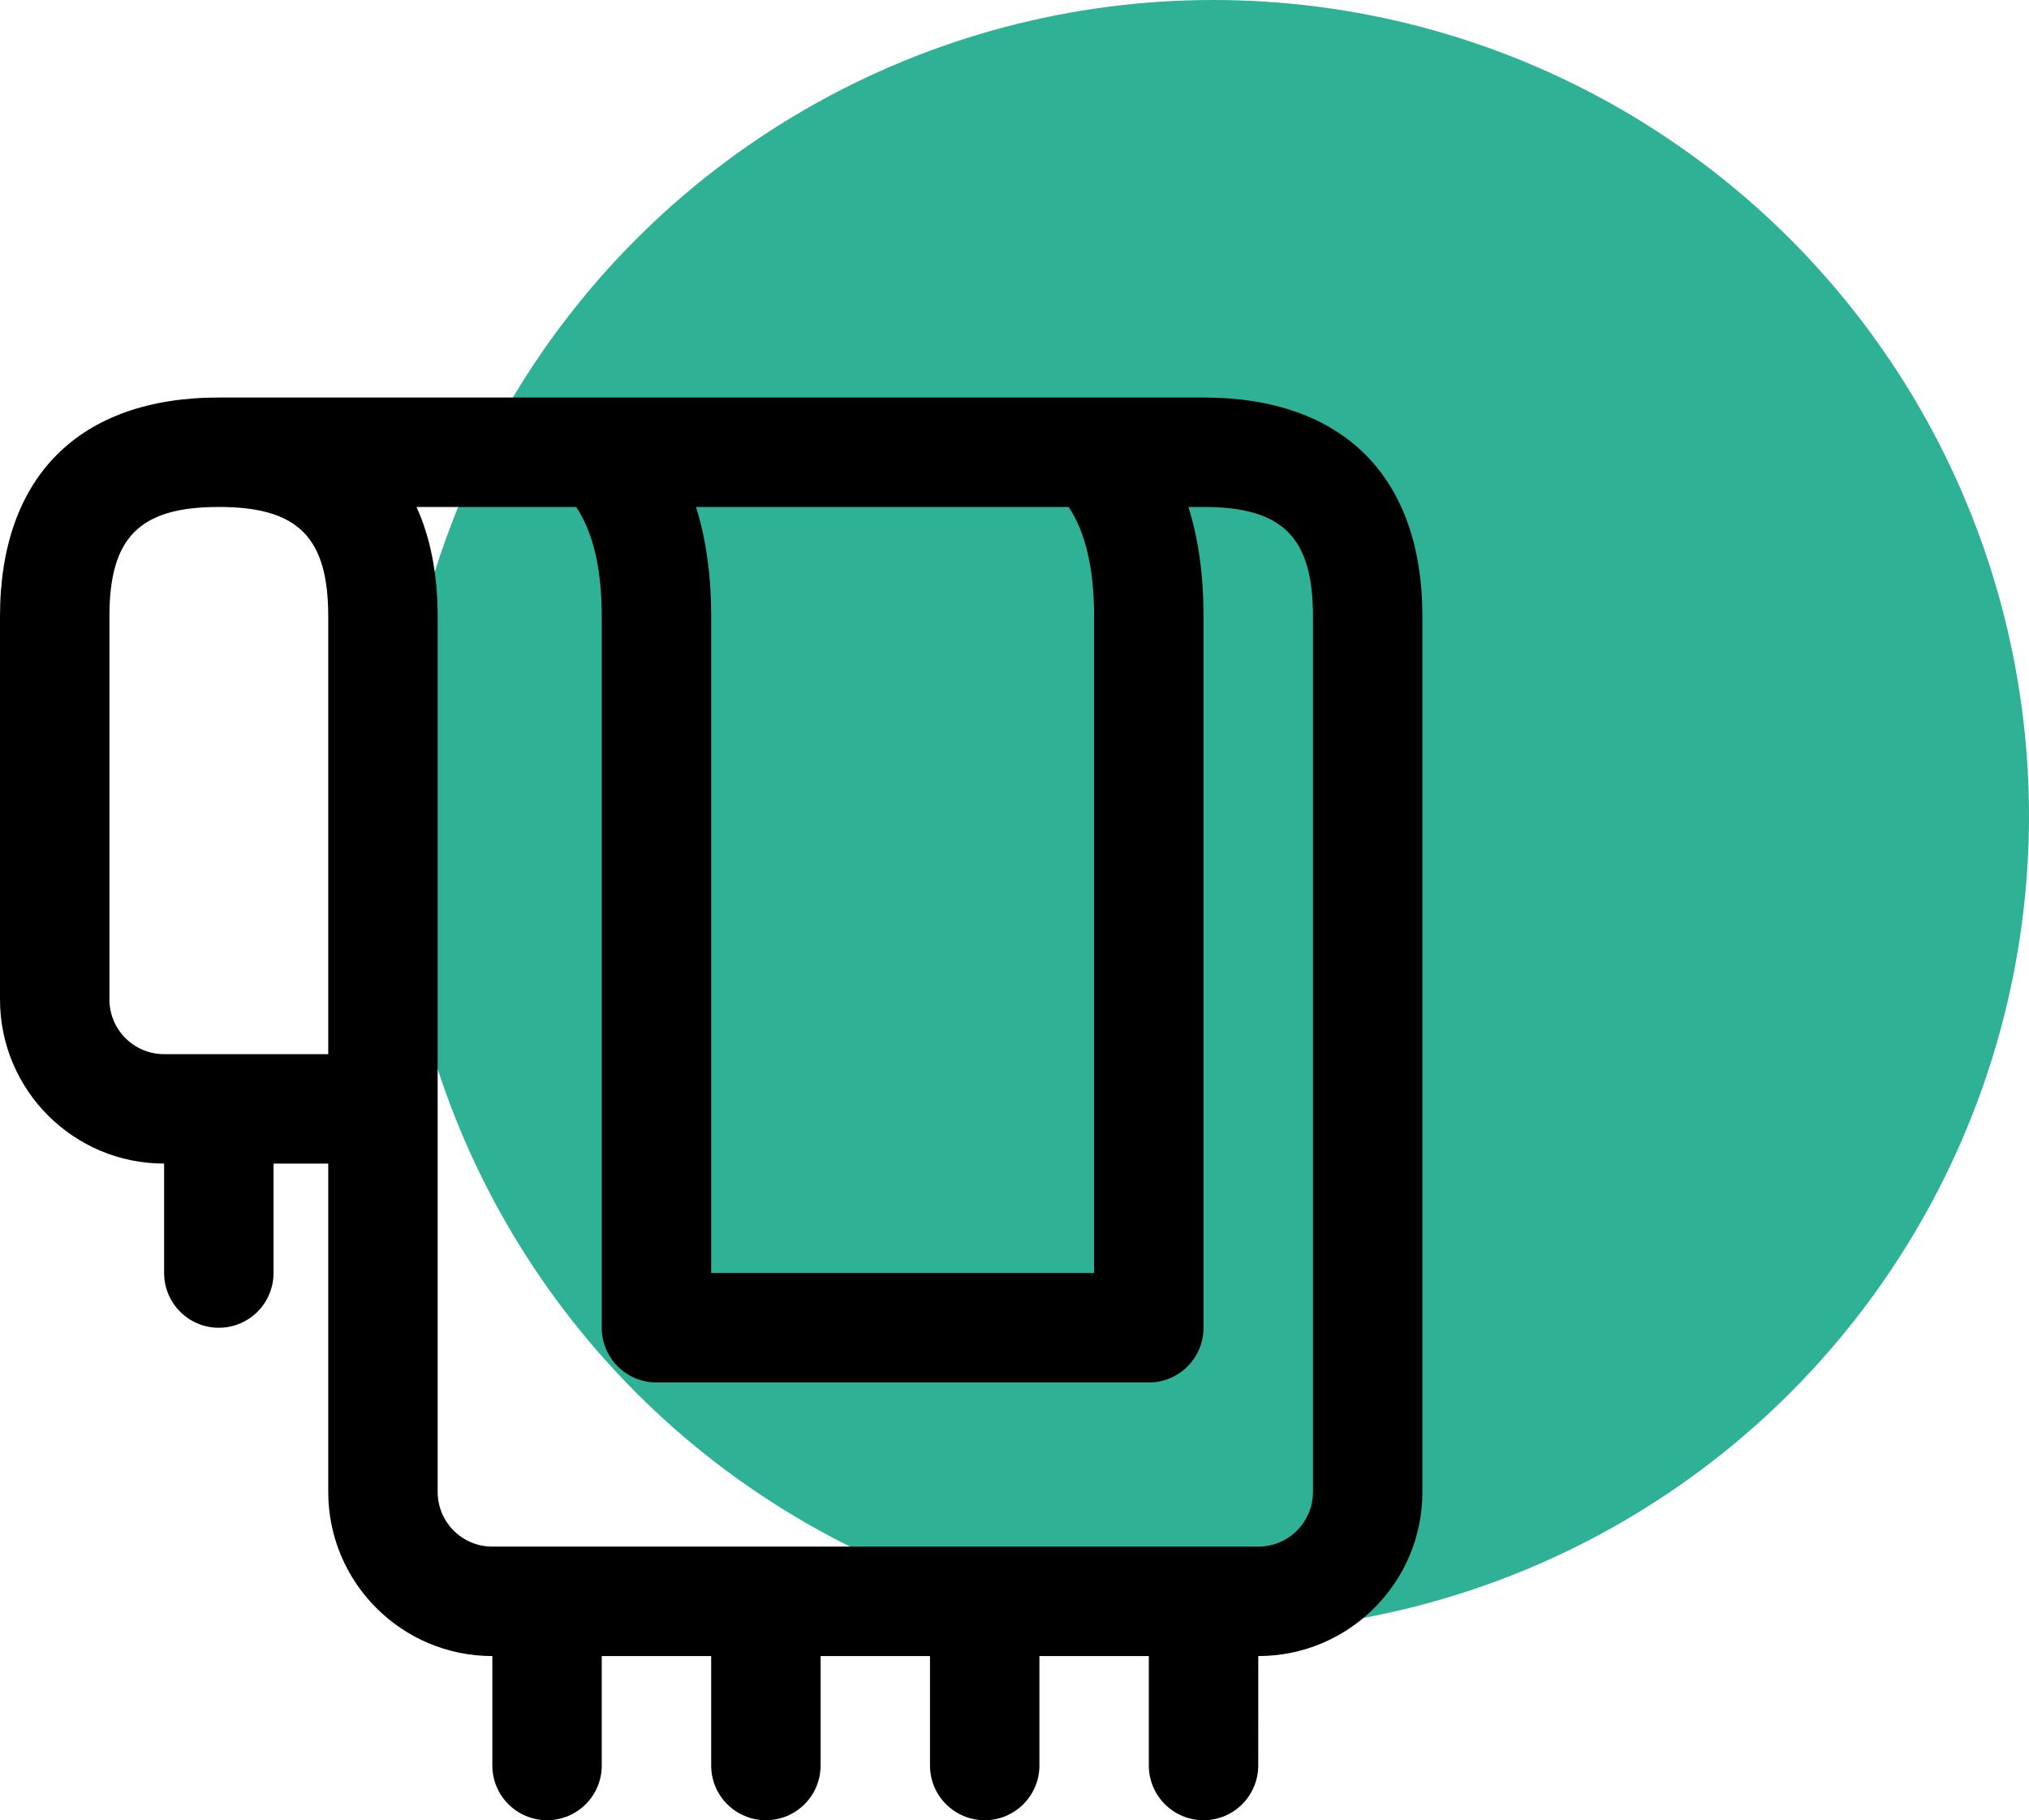 <svg width="97" height="87" viewBox="0 0 97 87" fill="none" xmlns="http://www.w3.org/2000/svg">
<circle cx="58" cy="39" r="39" fill="#2FB195"/>
<g clip-path="url(#clip0_41_124)">
<path d="M27.547 24.231H19.912C20.578 25.695 20.923 27.447 20.923 29.462V71.308C20.923 72.752 22.093 73.923 23.538 73.923H60.154C61.598 73.923 62.769 72.752 62.769 71.308V29.462C62.769 25.675 61.325 24.231 57.537 24.231H56.813C57.299 25.774 57.537 27.523 57.537 29.462C57.537 38.643 57.537 38.643 57.537 63.462C57.537 64.906 56.366 66.077 54.922 66.077H31.384C29.939 66.077 28.768 64.906 28.768 63.462V29.462C28.768 27.146 28.343 25.428 27.547 24.231ZM57.537 19C64.213 19 68 22.786 68 29.462V71.308C68 75.641 64.487 79.154 60.154 79.154L60.152 84.385C60.152 85.829 58.981 87 57.537 87C56.093 87 54.922 85.829 54.922 84.385V79.154H49.691V84.385C49.691 85.829 48.52 87 47.076 87C45.631 87 44.46 85.829 44.46 84.385V79.154H39.23V84.385C39.23 85.829 38.059 87 36.614 87C35.17 87 33.999 85.829 33.999 84.385V79.154H28.768V84.385C28.768 85.829 27.598 87 26.153 87C24.709 87 23.538 85.829 23.538 84.385V79.154C19.205 79.154 15.692 75.641 15.692 71.308V55.615H13.077V60.846C13.077 62.291 11.906 63.462 10.461 63.462C9.017 63.462 7.846 62.291 7.846 60.846V55.615C3.513 55.615 0 52.102 0 47.769V29.462C0 22.786 3.786 19 10.461 19H57.537ZM7.846 50.385H15.692V29.462C15.692 25.675 14.248 24.231 10.461 24.231C6.675 24.231 5.231 25.675 5.231 29.462V47.769C5.231 49.214 6.402 50.385 7.846 50.385ZM33.999 29.462C33.999 38.297 33.999 38.618 33.999 60.846H52.306C52.306 38.631 52.306 38.309 52.306 29.462C52.306 27.138 51.881 25.42 51.089 24.231H33.272C33.76 25.776 33.999 27.525 33.999 29.462Z" fill="black"/>
</g>
<defs>
<clipPath id="clip0_41_124">
<rect width="68" height="68" fill="white" transform="translate(0 19)"/>
</clipPath>
</defs>
</svg>
